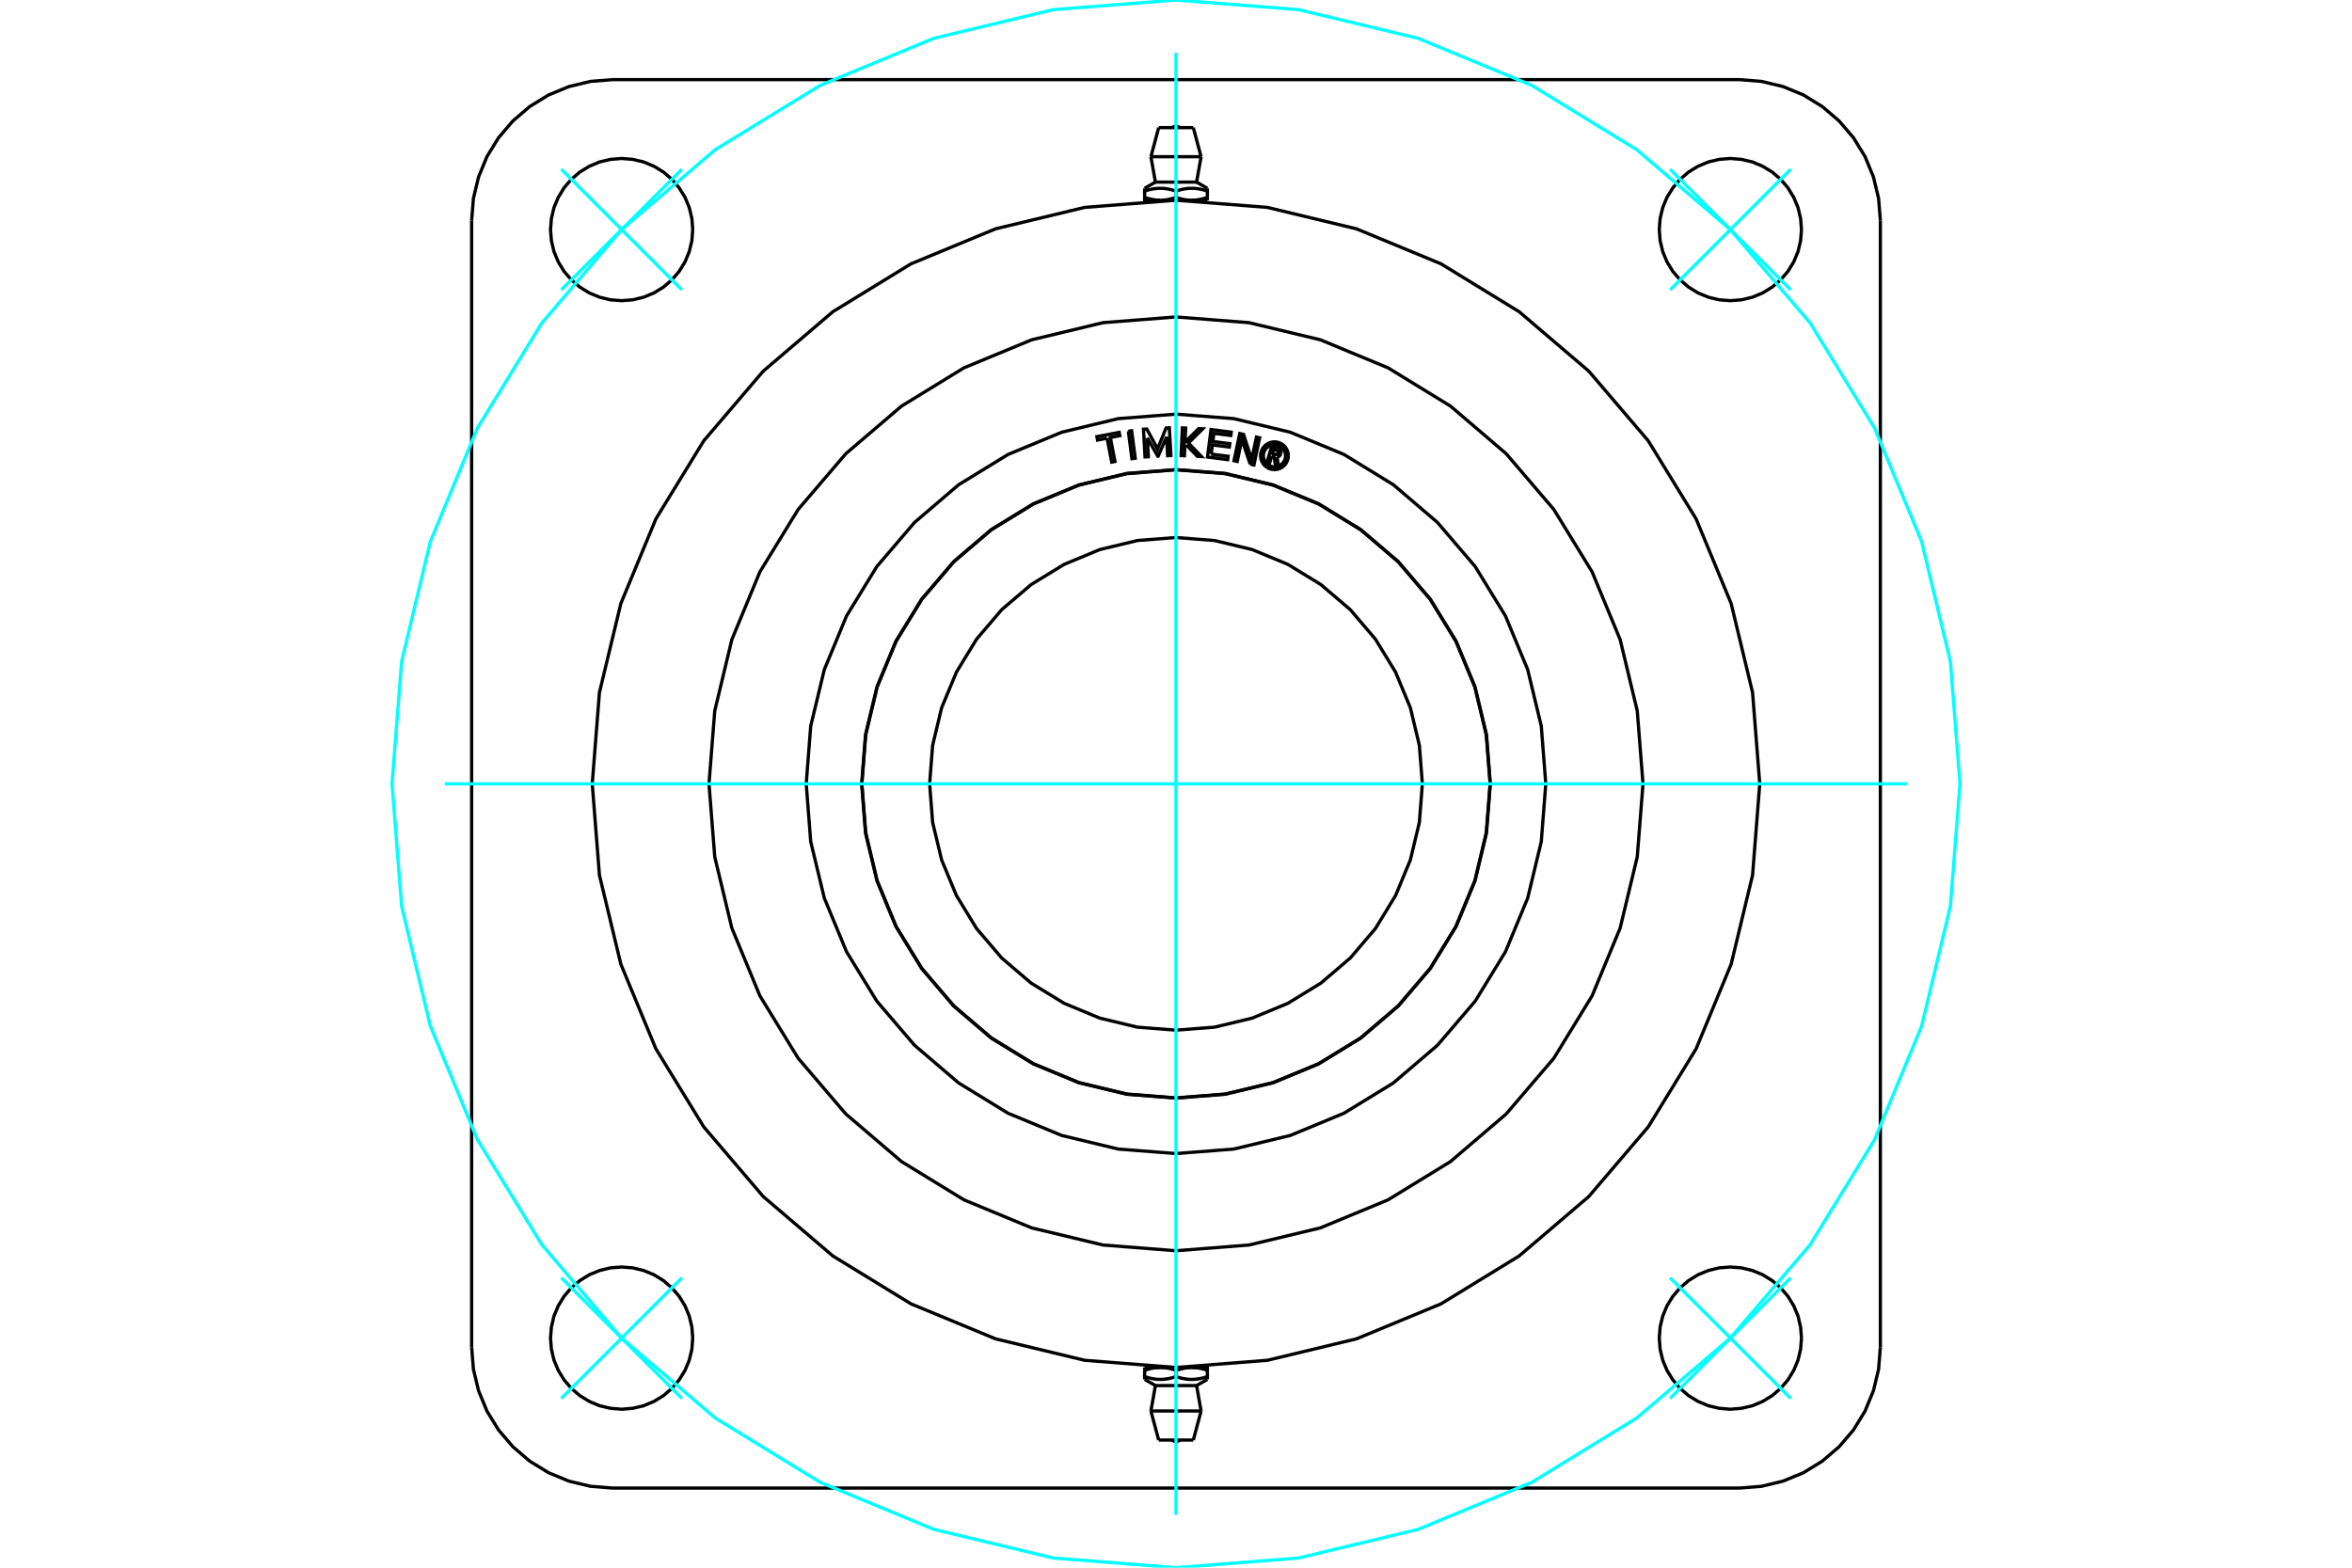 <?xml version="1.0" standalone="no"?>
<!DOCTYPE svg PUBLIC "-//W3C//DTD SVG 1.1//EN"
	"http://www.w3.org/Graphics/SVG/1.1/DTD/svg11.dtd">
<svg xmlns="http://www.w3.org/2000/svg" height="100%" width="100%" viewBox="0 0 36000 24000">
	<rect x="-1800" y="-1200" width="39600" height="26400" style="fill:#FFF"/>
	<g style="fill:none; fill-rule:evenodd" transform="matrix(1 0 0 1 0 0)">
		<g style="fill:none; stroke:#000; stroke-width:50; shape-rendering:geometricPrecision">
			<line x1="18240" y1="3065" x2="18480" y2="3065"/>
			<line x1="18000" y1="3065" x2="18240" y2="3065"/>
			<line x1="17685" y1="2788" x2="18315" y2="2788"/>
			<polyline points="17520,2883 17520,2925 17536,2920 17551,2916 17566,2911 17580,2907 17595,2904 17609,2900 17623,2897 17636,2895 17650,2892 17663,2890 17676,2888 17689,2887 17702,2885 17715,2884 17728,2883 17741,2883 17754,2883 17766,2883 17779,2883 17792,2883 17805,2884 17818,2885 17831,2887 17844,2888 17857,2890 17870,2892 17884,2895 17897,2897 17911,2900 17925,2904 17940,2907 17954,2911 17969,2916 17984,2920 18000,2925 18016,2920 18031,2916 18046,2911 18060,2907 18075,2904 18089,2900 18103,2897 18116,2895 18130,2892 18143,2890 18156,2888 18169,2887 18182,2885 18195,2884 18208,2883 18221,2883 18234,2883 18246,2883 18259,2883 18272,2883 18285,2884 18298,2885 18311,2887 18324,2888 18337,2890 18350,2892 18364,2895 18377,2897 18391,2900 18405,2904 18420,2907 18434,2911 18449,2916 18464,2920 18480,2925 18480,2883"/>
			<line x1="18480" y1="3065" x2="18480" y2="3022"/>
			<line x1="18480" y1="2925" x2="18480" y2="3022"/>
			<polyline points="18240,3065 18233,3065 18227,3065 18220,3065 18214,3065 18207,3064 18201,3064 18194,3064 18187,3063 18181,3063 18174,3062 18168,3061 18161,3060 18154,3060 18148,3059 18141,3058 18134,3057 18128,3055 18121,3054 18114,3053 18107,3052 18101,3050 18094,3049 18087,3047 18080,3045 18073,3044 18066,3042 18059,3040 18052,3038 18044,3036 18037,3034 18030,3032 18023,3030 18015,3027 18008,3025 18000,3022"/>
			<polyline points="18480,3022 18472,3025 18465,3027 18457,3030 18450,3032 18443,3034 18435,3036 18428,3038 18421,3040 18414,3042 18407,3044 18400,3045 18393,3047 18386,3049 18379,3050 18373,3052 18366,3053 18359,3054 18352,3055 18346,3057 18339,3058 18332,3059 18326,3060 18319,3060 18312,3061 18306,3062 18299,3063 18293,3063 18286,3064 18279,3064 18273,3064 18266,3065 18260,3065 18253,3065 18247,3065 18240,3065"/>
			<polyline points="18000,2925 18000,3022 17992,3025 17985,3027 17977,3030 17970,3032 17963,3034 17956,3036 17948,3038 17941,3040 17934,3042 17927,3044 17920,3045 17913,3047 17906,3049 17899,3050 17893,3052 17886,3053 17879,3054 17872,3055 17866,3057 17859,3058 17852,3059 17846,3060 17839,3060 17832,3061 17826,3062 17819,3063 17813,3063 17806,3064 17799,3064 17793,3064 17786,3065 17780,3065 17773,3065 17767,3065 17760,3065 18000,3065"/>
			<polyline points="17760,3065 17753,3065 17747,3065 17740,3065 17734,3065 17727,3064 17721,3064 17714,3064 17707,3063 17701,3063 17694,3062 17688,3061 17681,3060 17674,3060 17668,3059 17661,3058 17654,3057 17648,3055 17641,3054 17634,3053 17627,3052 17621,3050 17614,3049 17607,3047 17600,3045 17593,3044 17586,3042 17579,3040 17572,3038 17565,3036 17557,3034 17550,3032 17543,3030 17535,3027 17528,3025 17520,3022"/>
			<polyline points="17520,2925 17520,3022 17520,3065 17760,3065"/>
			<line x1="17616" y1="2399" x2="18384" y2="2399"/>
			<line x1="17735" y1="1954" x2="18265" y2="1954"/>
			<line x1="17760" y1="20935" x2="17520" y2="20935"/>
			<line x1="18000" y1="20935" x2="17760" y2="20935"/>
			<polyline points="18240,20935 18233,20935 18227,20935 18220,20935 18214,20935 18207,20936 18201,20936 18194,20936 18187,20937 18181,20937 18174,20938 18168,20939 18161,20940 18154,20940 18148,20941 18141,20942 18134,20943 18128,20945 18121,20946 18114,20947 18107,20948 18101,20950 18094,20951 18087,20953 18080,20955 18073,20956 18066,20958 18059,20960 18052,20962 18044,20964 18037,20966 18030,20968 18023,20970 18015,20973 18008,20975 18000,20978"/>
			<line x1="18315" y1="21212" x2="17685" y2="21212"/>
			<polyline points="18480,21117 18480,21075 18464,21080 18449,21084 18434,21089 18420,21093 18405,21096 18391,21100 18377,21103 18364,21105 18350,21108 18337,21110 18324,21112 18311,21113 18298,21115 18285,21116 18272,21117 18259,21117 18246,21117 18234,21117 18221,21117 18208,21117 18195,21116 18182,21115 18169,21113 18156,21112 18143,21110 18130,21108 18116,21105 18103,21103 18089,21100 18075,21096 18060,21093 18046,21089 18031,21084 18016,21080 18000,21075 17984,21080 17969,21084 17954,21089 17940,21093 17925,21096 17911,21100 17897,21103 17884,21105 17870,21108 17857,21110 17844,21112 17831,21113 17818,21115 17805,21116 17792,21117 17779,21117 17766,21117 17754,21117 17741,21117 17728,21117 17715,21116 17702,21115 17689,21113 17676,21112 17663,21110 17650,21108 17636,21105 17623,21103 17609,21100 17595,21096 17580,21093 17566,21089 17551,21084 17536,21080 17520,21075 17520,21117"/>
			<line x1="17520" y1="20935" x2="17520" y2="20978"/>
			<line x1="17520" y1="21075" x2="17520" y2="20978"/>
			<polyline points="17760,20935 17767,20935 17773,20935 17780,20935 17786,20935 17793,20936 17799,20936 17806,20936 17813,20937 17819,20937 17826,20938 17832,20939 17839,20940 17846,20940 17852,20941 17859,20942 17866,20943 17872,20945 17879,20946 17886,20947 17893,20948 17899,20950 17906,20951 17913,20953 17920,20955 17927,20956 17934,20958 17941,20960 17948,20962 17956,20964 17963,20966 17970,20968 17977,20970 17985,20973 17992,20975 18000,20978"/>
			<polyline points="17520,20978 17528,20975 17535,20973 17543,20970 17550,20968 17557,20966 17565,20964 17572,20962 17579,20960 17586,20958 17593,20956 17600,20955 17607,20953 17614,20951 17621,20950 17627,20948 17634,20947 17641,20946 17648,20945 17654,20943 17661,20942 17668,20941 17674,20940 17681,20940 17688,20939 17694,20938 17701,20937 17707,20937 17714,20936 17721,20936 17727,20936 17734,20935 17740,20935 17747,20935 17753,20935 17760,20935"/>
			<polyline points="18000,21075 18000,20978 18008,20975 18015,20973 18023,20970 18030,20968 18037,20966 18044,20964 18052,20962 18059,20960 18066,20958 18073,20956 18080,20955 18087,20953 18094,20951 18101,20950 18107,20948 18114,20947 18121,20946 18128,20945 18134,20943 18141,20942 18148,20941 18154,20940 18161,20940 18168,20939 18174,20938 18181,20937 18187,20937 18194,20936 18201,20936 18207,20936 18214,20935 18220,20935 18227,20935 18233,20935 18240,20935 18000,20935"/>
			<polyline points="18240,20935 18247,20935 18253,20935 18260,20935 18266,20935 18273,20936 18279,20936 18286,20936 18293,20937 18299,20937 18306,20938 18312,20939 18319,20940 18326,20940 18332,20941 18339,20942 18346,20943 18352,20945 18359,20946 18366,20947 18373,20948 18379,20950 18386,20951 18393,20953 18400,20955 18407,20956 18414,20958 18421,20960 18428,20962 18435,20964 18443,20966 18450,20968 18457,20970 18465,20973 18472,20975 18480,20978"/>
			<polyline points="18480,21075 18480,20978 18480,20935 18240,20935"/>
			<line x1="18384" y1="21601" x2="17616" y2="21601"/>
			<line x1="18265" y1="22046" x2="17735" y2="22046"/>
			<polyline points="25148,12000 25060,10882 24798,9791 24369,8755 23783,7799 23054,6946 22201,6217 21245,5631 20209,5202 19118,4940 18000,4852 16882,4940 15791,5202 14755,5631 13799,6217 12946,6946 12217,7799 11631,8755 11202,9791 10940,10882 10852,12000 10940,13118 11202,14209 11631,15245 12217,16201 12946,17054 13799,17783 14755,18369 15791,18798 16882,19060 18000,19148 19118,19060 20209,18798 21245,18369 22201,17783 23054,17054 23783,16201 24369,15245 24798,14209 25060,13118 25148,12000"/>
			<polyline points="27574,3515 27560,3344 27521,3178 27455,3021 27366,2875 27255,2745 27125,2634 26979,2545 26822,2479 26656,2440 26485,2426 26315,2440 26149,2479 25991,2545 25845,2634 25716,2745 25605,2875 25515,3021 25450,3178 25410,3344 25397,3515 25410,3685 25450,3851 25515,4009 25605,4155 25716,4284 25845,4395 25991,4485 26149,4550 26315,4590 26485,4603 26656,4590 26822,4550 26979,4485 27125,4395 27255,4284 27366,4155 27455,4009 27521,3851 27560,3685 27574,3515"/>
			<polyline points="27574,20485 27560,20315 27521,20149 27455,19991 27366,19845 27255,19716 27125,19605 26979,19515 26822,19450 26656,19410 26485,19397 26315,19410 26149,19450 25991,19515 25845,19605 25716,19716 25605,19845 25515,19991 25450,20149 25410,20315 25397,20485 25410,20656 25450,20822 25515,20979 25605,21125 25716,21255 25845,21366 25991,21455 26149,21521 26315,21560 26485,21574 26656,21560 26822,21521 26979,21455 27125,21366 27255,21255 27366,21125 27455,20979 27521,20822 27560,20656 27574,20485"/>
			<polyline points="10603,20485 10590,20315 10550,20149 10485,19991 10395,19845 10284,19716 10155,19605 10009,19515 9851,19450 9685,19410 9515,19397 9344,19410 9178,19450 9021,19515 8875,19605 8745,19716 8634,19845 8545,19991 8479,20149 8440,20315 8426,20485 8440,20656 8479,20822 8545,20979 8634,21125 8745,21255 8875,21366 9021,21455 9178,21521 9344,21560 9515,21574 9685,21560 9851,21521 10009,21455 10155,21366 10284,21255 10395,21125 10485,20979 10550,20822 10590,20656 10603,20485"/>
			<polyline points="10603,3515 10590,3344 10550,3178 10485,3021 10395,2875 10284,2745 10155,2634 10009,2545 9851,2479 9685,2440 9515,2426 9344,2440 9178,2479 9021,2545 8875,2634 8745,2745 8634,2875 8545,3021 8479,3178 8440,3344 8426,3515 8440,3685 8479,3851 8545,4009 8634,4155 8745,4284 8875,4395 9021,4485 9178,4550 9344,4590 9515,4603 9685,4590 9851,4550 10009,4485 10155,4395 10284,4284 10395,4155 10485,4009 10550,3851 10590,3685 10603,3515"/>
			<line x1="26625" y1="22781" x2="9375" y2="22781"/>
			<polyline points="9375,1219 9038,1246 8709,1325 8396,1454 8108,1631 7851,1851 7631,2108 7454,2396 7325,2709 7246,3038 7219,3375"/>
			<line x1="9375" y1="1219" x2="26625" y2="1219"/>
			<polyline points="28781,3375 28754,3038 28675,2709 28546,2396 28369,2108 28149,1851 27892,1631 27604,1454 27291,1325 26962,1246 26625,1219"/>
			<line x1="28781" y1="3375" x2="28781" y2="20625"/>
			<polyline points="26625,22781 26962,22754 27291,22675 27604,22546 27892,22369 28149,22149 28369,21892 28546,21604 28675,21291 28754,20962 28781,20625"/>
			<polyline points="7219,20625 7246,20962 7325,21291 7454,21604 7631,21892 7851,22149 8108,22369 8396,22546 8709,22675 9038,22754 9375,22781"/>
			<line x1="7219" y1="20625" x2="7219" y2="3375"/>
			<polyline points="26935,12000 26825,10602 26497,9239 25961,7944 25228,6748 24318,5682 23252,4772 22056,4039 20761,3503 19398,3175 18000,3065 16602,3175 15239,3503 13944,4039 12748,4772 11682,5682 10772,6748 10039,7944 9503,9239 9175,10602 9065,12000 9175,13398 9503,14761 10039,16056 10772,17252 11682,18318 12748,19228 13944,19961 15239,20497 16602,20825 18000,20935 19398,20825 20761,20497 22056,19961 23252,19228 24318,18318 25228,17252 25961,16056 26497,14761 26825,13398 26935,12000"/>
			<polyline points="22811,12000 22752,11247 22576,10513 22287,9816 21892,9172 21402,8598 20828,8108 20184,7713 19487,7424 18753,7248 18000,7189 17247,7248 16513,7424 15816,7713 15172,8108 14598,8598 14108,9172 13713,9816 13424,10513 13248,11247 13189,12000 13248,12753 13424,13487 13713,14184 14108,14828 14598,15402 15172,15892 15816,16287 16513,16576 17247,16752 18000,16811 18753,16752 19487,16576 20184,16287 20828,15892 21402,15402 21892,14828 22287,14184 22576,13487 22752,12753 22811,12000"/>
			<polyline points="21771,12000 21725,11410 21587,10835 21360,10288 21051,9783 20667,9333 20217,8949 19712,8640 19165,8413 18590,8275 18000,8229 17410,8275 16835,8413 16288,8640 15783,8949 15333,9333 14949,9783 14640,10288 14413,10835 14275,11410 14229,12000 14275,12590 14413,13165 14640,13712 14949,14217 15333,14667 15783,15051 16288,15360 16835,15587 17410,15725 18000,15771 18590,15725 19165,15587 19712,15360 20217,15051 20667,14667 21051,14217 21360,13712 21587,13165 21725,12590 21771,12000"/>
			<polyline points="22808,12000 22749,11248 22573,10514 22284,9817 21890,9174 21400,8600 20826,8110 20183,7716 19486,7427 18752,7251 18000,7192 17248,7251 16514,7427 15817,7716 15174,8110 14600,8600 14110,9174 13716,9817 13427,10514 13251,11248 13192,12000 13251,12752 13427,13486 13716,14183 14110,14826 14600,15400 15174,15890 15817,16284 16514,16573 17248,16749 18000,16808 18752,16749 19486,16573 20183,16284 20826,15890 21400,15400 21890,14826 22284,14183 22573,13486 22749,12752 22808,12000"/>
			<polyline points="19465,6980 19435,7082 19395,7071 19464,6832 19552,6858"/>
			<polyline points="19605,6946 19607,6935 19608,6923 19606,6912 19603,6901 19598,6891 19591,6881 19583,6873 19574,6866 19563,6861 19552,6858"/>
			<polyline points="19605,6946 19567,6935 19568,6930 19568,6925 19567,6920 19566,6916 19564,6911 19561,6907 19558,6904 19554,6901 19549,6898 19545,6897 19491,6881 19474,6941 19528,6957 19533,6958 19538,6958 19543,6957 19547,6956 19552,6954 19556,6952 19559,6948 19562,6945 19565,6940 19567,6936 19605,6947"/>
			<polyline points="19545,6997 19557,6995 19568,6991 19578,6985 19587,6977 19594,6968 19600,6958 19605,6947"/>
			<polyline points="19545,6997 19569,7125 19521,7111 19498,6989 19465,6980"/>
			<polyline points="18539,6952 18798,6985 18791,7037 18482,6997 18536,6576 18845,6616 18839,6667 18580,6634 18564,6759 18823,6792 18816,6844 18557,6811 18539,6952"/>
			<polyline points="17561,6704 17577,6992 17526,6995 17502,6571 17553,6568 17718,6872 17848,6552 17898,6549 17922,6973 17872,6976 17856,6688 17727,6984 17721,6984 17561,6704"/>
			<polyline points="16945,6708 16799,6737 16789,6685 17130,6619 17140,6670 16995,6698 17066,7064 17016,7074 16945,6708"/>
			<polyline points="17271,6601 17321,6594 17376,7015 17325,7022 17271,6601"/>
			<polyline points="18160,6813 18135,6838 18129,6977 18078,6975 18097,6551 18148,6553 18138,6769 18346,6562 18409,6565 18191,6782 18389,6989 18326,6986 18160,6813"/>
			<polyline points="19136,7106 19008,6729 18937,7064 18888,7053 18976,6638 19034,6650 19158,7035 19231,6692 19280,6702 19193,7118 19136,7106"/>
			<polyline points="19719,6977 19717,6944 19709,6911 19696,6880 19679,6852 19657,6827 19632,6805 19603,6788 19573,6775 19540,6767 19507,6764 19474,6767 19441,6775 19411,6788 19382,6805 19357,6827 19335,6852 19318,6880 19305,6911 19297,6944 19295,6977 19297,7010 19305,7042 19318,7073 19335,7102 19357,7127 19382,7148 19411,7166 19441,7179 19474,7186 19507,7189 19540,7186 19573,7179 19603,7166 19632,7148 19657,7127 19679,7102 19696,7073 19709,7042 19717,7010 19719,6977"/>
			<polyline points="19677,6977 19675,6950 19669,6924 19658,6900 19644,6877 19627,6857 19607,6839 19584,6825 19560,6815 19534,6809 19507,6807 19481,6809 19455,6815 19430,6825 19407,6839 19387,6857 19370,6877 19356,6900 19346,6924 19339,6950 19337,6977 19339,7003 19346,7029 19356,7054 19370,7077 19387,7097 19407,7114 19430,7128 19455,7138 19481,7144 19507,7147 19534,7144 19560,7138 19584,7128 19607,7114 19627,7097 19644,7077 19658,7054 19669,7029 19675,7003 19677,6977"/>
			<polyline points="23660,12000 23591,11115 23383,10251 23043,9430 22579,8673 22002,7998 21327,7421 20570,6957 19749,6617 18885,6409 18000,6340 17115,6409 16251,6617 15430,6957 14673,7421 13998,7998 13421,8673 12957,9430 12617,10251 12409,11115 12340,12000 12409,12885 12617,13749 12957,14570 13421,15327 13998,16002 14673,16579 15430,17043 16251,17383 17115,17591 18000,17660 18885,17591 19749,17383 20570,17043 21327,16579 22002,16002 22579,15327 23043,14570 23383,13749 23591,12885 23660,12000"/>
			<line x1="18411" y1="3075" x2="18411" y2="3065"/>
			<line x1="17589" y1="3065" x2="17589" y2="3075"/>
			<polyline points="18055,1954 18046,1946 18035,1940 18024,1935 18012,1932 18000,1931 17988,1932 17976,1935 17965,1940 17954,1946 17945,1954"/>
			<line x1="17685" y1="2788" x2="17520" y2="2883"/>
			<line x1="18480" y1="2883" x2="18315" y2="2788"/>
			<line x1="17616" y1="2399" x2="17685" y2="2788"/>
			<line x1="18315" y1="2788" x2="18384" y2="2399"/>
			<line x1="17735" y1="1954" x2="17616" y2="2399"/>
			<line x1="18384" y1="2399" x2="18265" y2="1954"/>
			<line x1="17589" y1="20925" x2="17589" y2="20935"/>
			<line x1="18411" y1="20935" x2="18411" y2="20925"/>
			<polyline points="17945,22046 17954,22054 17965,22060 17976,22065 17988,22068 18000,22069 18012,22068 18024,22065 18035,22060 18046,22054 18055,22046"/>
			<line x1="18315" y1="21212" x2="18480" y2="21117"/>
			<line x1="17520" y1="21117" x2="17685" y2="21212"/>
			<line x1="18384" y1="21601" x2="18315" y2="21212"/>
			<line x1="17685" y1="21212" x2="17616" y2="21601"/>
			<line x1="18265" y1="22046" x2="18384" y2="21601"/>
			<line x1="17616" y1="21601" x2="17735" y2="22046"/>
		</g>
		<g style="fill:none; stroke:#0FF; stroke-width:50; shape-rendering:geometricPrecision">
			<line x1="18000" y1="23192" x2="18000" y2="808"/>
			<line x1="6808" y1="12000" x2="29192" y2="12000"/>
			<line x1="10438" y1="4438" x2="8591" y2="2591"/>
			<line x1="8591" y1="4438" x2="10438" y2="2591"/>
			<line x1="10438" y1="19562" x2="8591" y2="21409"/>
			<line x1="10438" y1="21409" x2="8591" y2="19562"/>
			<line x1="25562" y1="19562" x2="27409" y2="21409"/>
			<line x1="27409" y1="19562" x2="25562" y2="21409"/>
			<line x1="25562" y1="4438" x2="27409" y2="2591"/>
			<line x1="25562" y1="2591" x2="27409" y2="4438"/>
		</g>
		<g style="fill:none; stroke:#0FF; stroke-width:50; shape-rendering:geometricPrecision">
			<polyline points="30000,12000 29852,10123 29413,8292 28692,6552 27708,4947 26485,3515 25053,2292 23448,1308 21708,587 19877,148 18000,0 16123,148 14292,587 12552,1308 10947,2292 9515,3515 8292,4947 7308,6552 6587,8292 6148,10123 6000,12000 6148,13877 6587,15708 7308,17448 8292,19053 9515,20485 10947,21708 12552,22692 14292,23413 16123,23852 18000,24000 19877,23852 21708,23413 23448,22692 25053,21708 26485,20485 27708,19053 28692,17448 29413,15708 29852,13877 30000,12000"/>
		</g>
	</g>
</svg>

